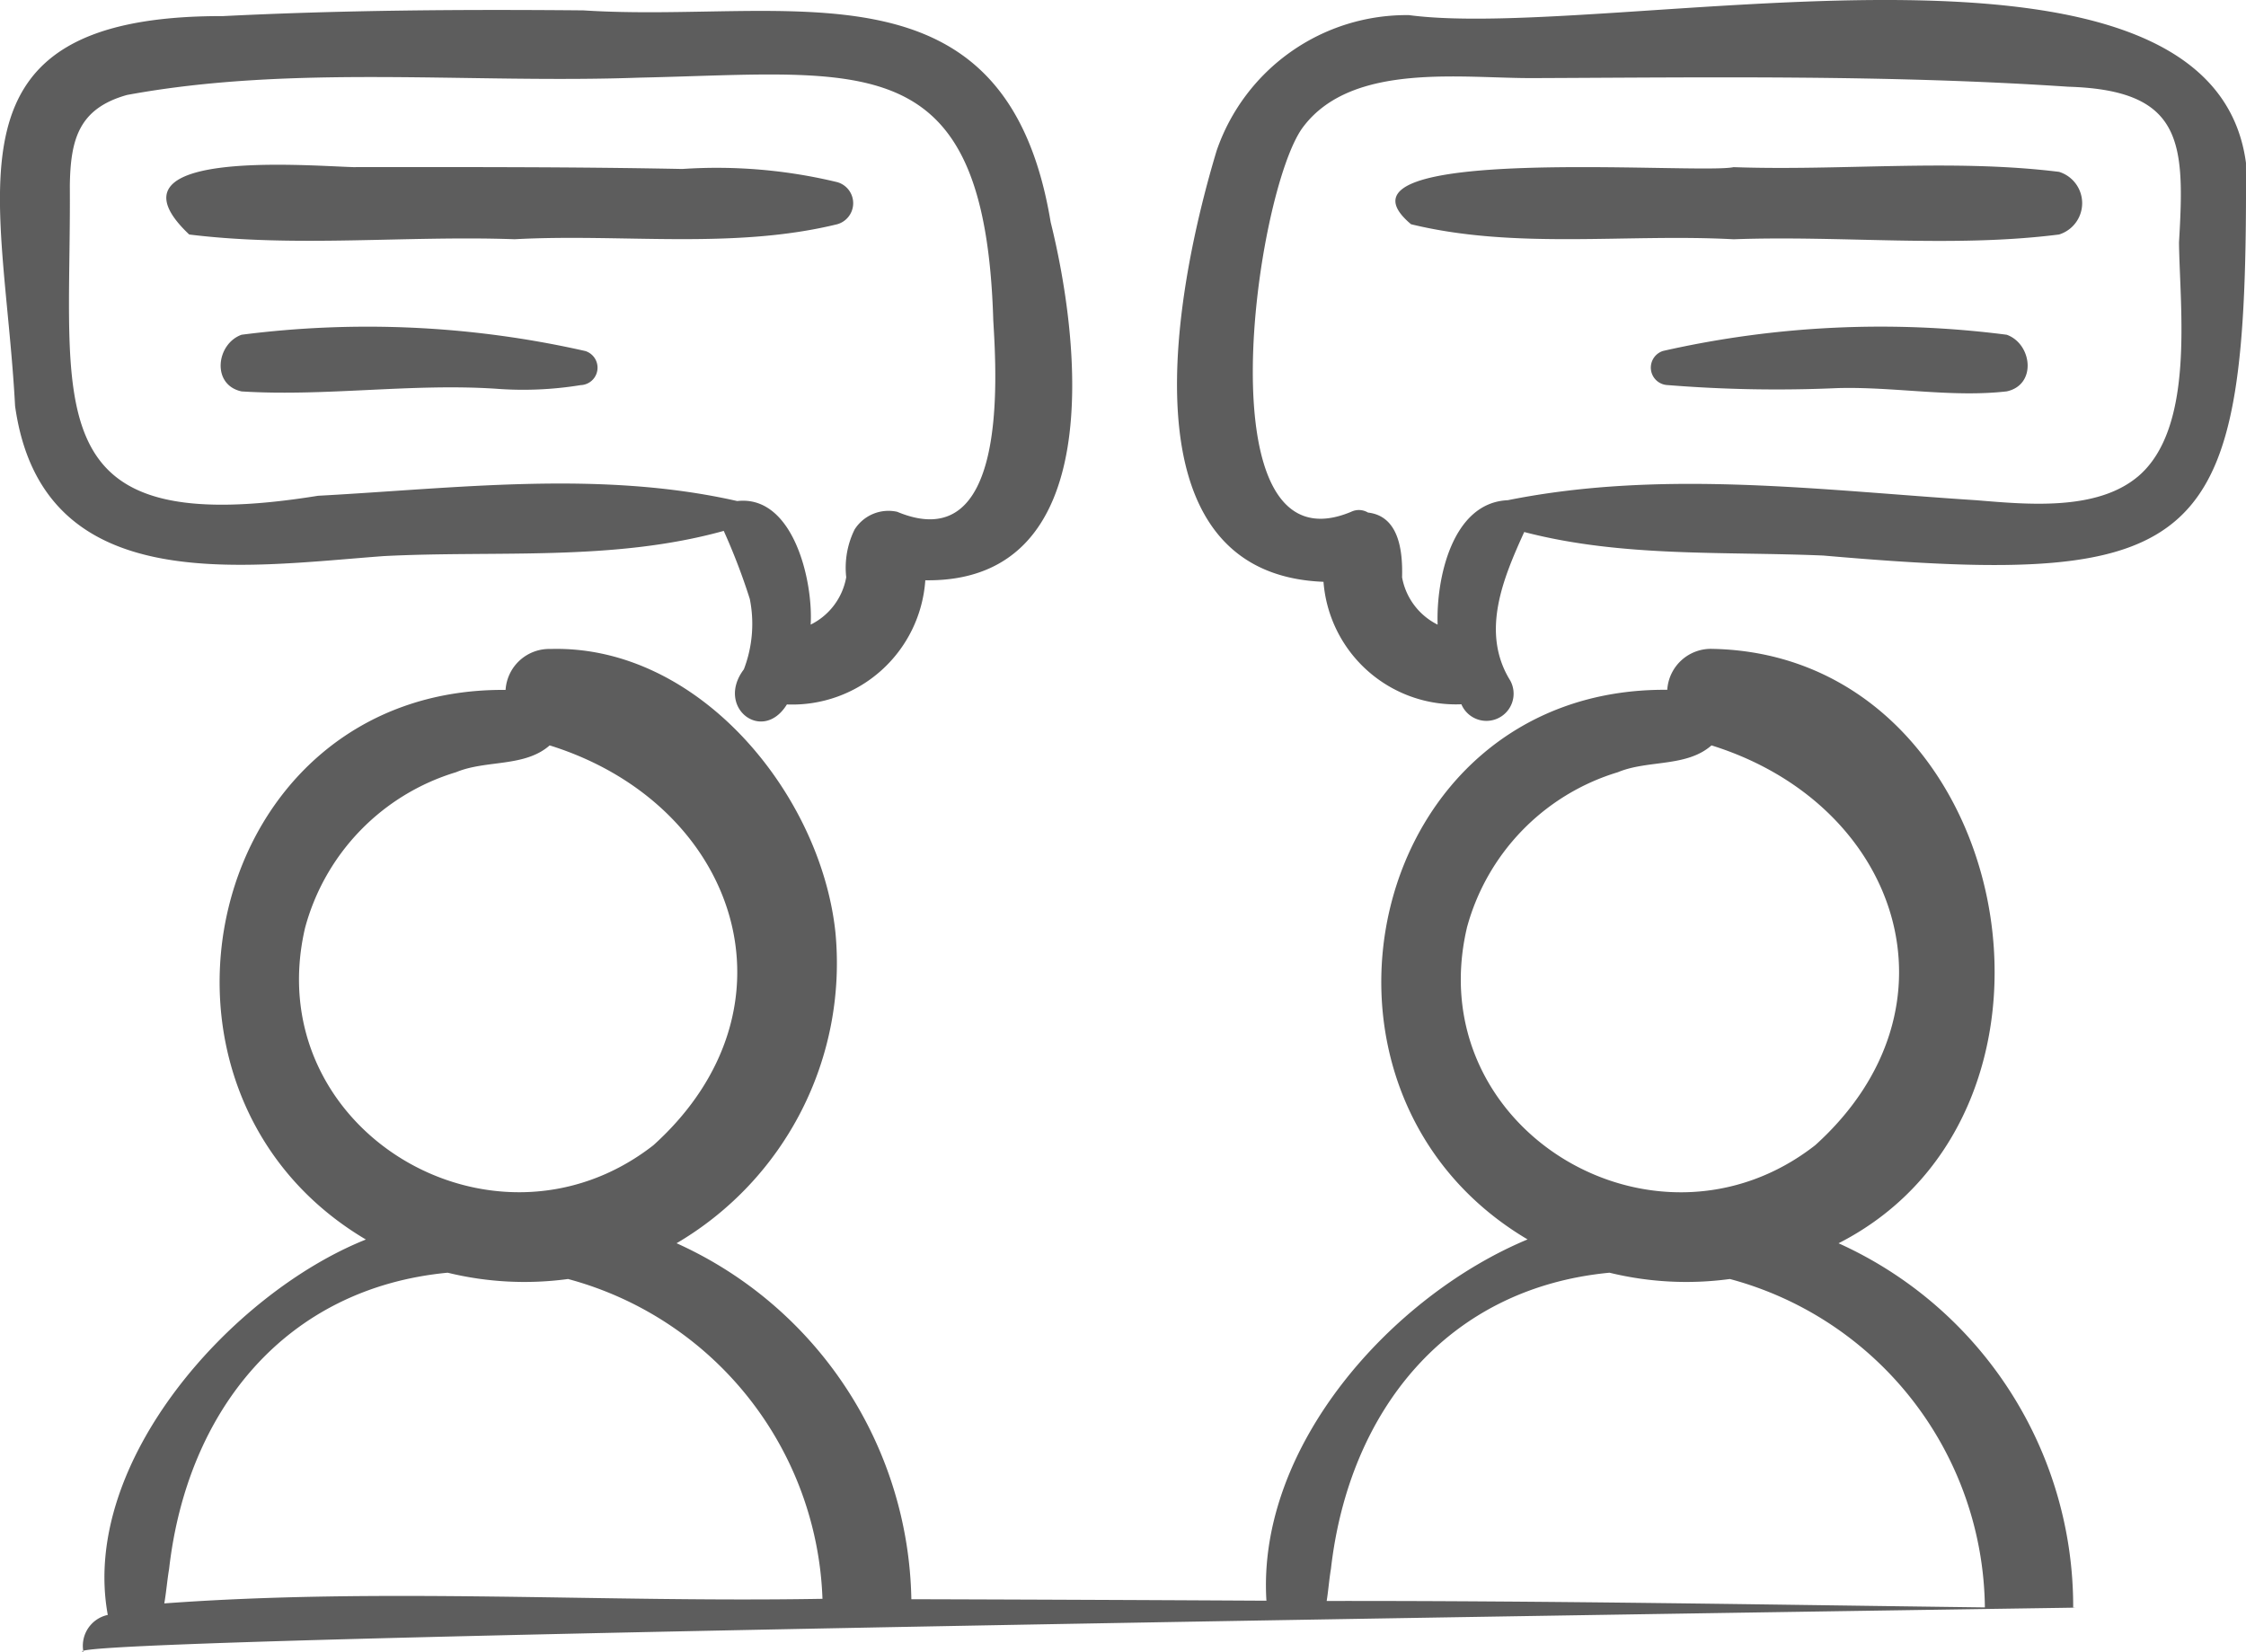 <svg xmlns="http://www.w3.org/2000/svg" xmlns:xlink="http://www.w3.org/1999/xlink" width="61.656" height="45.354" viewBox="0 0 61.656 45.354">
  <defs>
    <clipPath id="clip-path">
      <rect id="Rectangle_36" data-name="Rectangle 36" width="61.656" height="45.354" transform="translate(0 0)" fill="#5d5d5d"/>
    </clipPath>
  </defs>
  <g id="Group_14" data-name="Group 14" transform="translate(0 0)">
    <g id="Group_13" data-name="Group 13" clip-path="url(#clip-path)">
      <path id="Path_20" data-name="Path 20" d="M56.966,44.133h-.054a10.939,10.939,0,0,0-6.441-10C57.706,30.441,55.262,17.967,47,17.814a1.2,1.2,0,0,0-1.231,1.124c-8.265-.072-10.745,11-3.835,15.089-3.726,1.554-7.431,5.674-7.169,9.919q-4.874-.027-9.747-.041a10.938,10.938,0,0,0-6.445-9.773A8.915,8.915,0,0,0,22.934,25.6c-.4-3.791-3.749-7.9-7.824-7.783a1.2,1.2,0,0,0-1.231,1.124c-8.265-.072-10.744,11-3.835,15.089-3.68,1.47-7.853,6.116-7.085,10.306a.866.866,0,0,0-.674.985c1.377-.442,56.168-1.2,54.681-1.185M8.374,25.476A6.123,6.123,0,0,1,12.52,21.2c.826-.344,1.88-.13,2.569-.736,5.152,1.606,7.045,7.186,2.848,10.977C13.551,34.863,7.088,31,8.374,25.476M4.51,44.02c.055-.31.078-.629.132-.946.495-4.344,3.186-7.708,7.647-8.133a8.884,8.884,0,0,0,3.305.173,9.435,9.435,0,0,1,6.984,8.78C16.564,44,10.5,43.581,4.51,44.02M40.267,25.476h0A6.126,6.126,0,0,1,44.414,21.2c.826-.344,1.88-.13,2.569-.736,5.151,1.606,7.045,7.186,2.847,10.977-4.385,3.425-10.848-.439-9.563-5.962M36.419,43.953c.047-.288.067-.586.117-.879.495-4.344,3.186-7.708,7.647-8.133a8.884,8.884,0,0,0,3.305.173,9.444,9.444,0,0,1,7,9.016c-6.021-.076-12.044-.185-18.066-.177" fill="#5d5d5d"/>
      <path id="Path_21" data-name="Path 21" d="M2.284,45.354c0-.012,0-.023,0-.036-.037.013-.044.024,0,.036" fill="#5d5d5d"/>
      <path id="Path_22" data-name="Path 22" d="M38.678.415A5.513,5.513,0,0,0,33.4,4.132c-1.092,3.617-2.725,11.621,2.932,11.841a3.645,3.645,0,0,0,3.785,3.362.746.746,0,1,0,1.375-.581.633.633,0,0,0-.036-.074c-.819-1.326-.188-2.81.386-4.074,2.686.7,5.466.529,8.213.646,10.568.921,11.651-.147,11.6-10.782C60.685-2.78,44.24,1.152,38.678.415M58.687,13.084c-1.141.958-3.065.761-4.44.649-4.281-.275-8.6-.854-12.858,0-1.529.067-1.968,2.164-1.924,3.416a1.809,1.809,0,0,1-.976-1.3c.019-.694-.071-1.678-.935-1.777a.486.486,0,0,0-.465-.02c-4.133,1.726-2.618-8.823-1.322-10.558,1.354-1.813,4.411-1.332,6.384-1.35,4.873-.02,9.761-.09,14.626.237,3.168.094,3.2,1.548,3.04,4.276.021,1.827.446,5.1-1.13,6.428" fill="#5d5d5d"/>
      <path id="Path_23" data-name="Path 23" d="M56.524,4.718c-2.939-.363-5.966-.024-8.934-.129-.966.212-11.517-.668-8.855,1.567,2.864.7,5.922.255,8.855.413,2.966-.109,6,.241,8.934-.131a.9.9,0,0,0,0-1.72" fill="#5d5d5d"/>
      <path id="Path_24" data-name="Path 24" d="M55.087,9.19a27.067,27.067,0,0,0-9.435.445.48.48,0,0,0,.127.937,37.305,37.305,0,0,0,4.633.084c1.55-.049,3.149.264,4.675.089.835-.18.695-1.308,0-1.555" fill="#5d5d5d"/>
      <path id="Path_25" data-name="Path 25" d="M10.534,15.267c3.119-.16,6.289.153,9.334-.692a17.277,17.277,0,0,1,.715,1.868,3.485,3.485,0,0,1-.163,1.933c-.786,1.041.512,2.051,1.181.964a3.663,3.663,0,0,0,3.8-3.409c5,.07,4.265-6.521,3.441-9.834C27.614-1.314,21.623.648,16.016.285c-3.3-.03-6.6-.008-9.891.157C-1.765.424.1,5.245.414,11.146c.739,5.286,6.172,4.415,10.12,4.121M1.917,5.1c.017-1.279.248-2.122,1.57-2.493,4.578-.844,9.407-.308,14.051-.475C23.74,2,27.044,1.206,27.267,8.8c.1,1.644.382,6.512-2.637,5.251a1.1,1.1,0,0,0-1.17.486,2.374,2.374,0,0,0-.23,1.311,1.8,1.8,0,0,1-.976,1.3c.072-1.193-.474-3.568-2.016-3.392-3.777-.855-7.683-.351-11.508-.145C.936,14.867,1.96,11.186,1.917,5.1" fill="#5d5d5d"/>
      <path id="Path_26" data-name="Path 26" d="M14.128,6.568c2.931-.16,5.994.29,8.856-.412a.6.6,0,0,0,0-1.155,14.084,14.084,0,0,0-4.252-.362c-3.012-.06-6.025-.052-9.038-.051-1.324-.04-7-.515-4.5,1.85,2.939.363,5.967.024,8.934.13" fill="#5d5d5d"/>
      <path id="Path_27" data-name="Path 27" d="M13.626,10.673a9.8,9.8,0,0,0,2.314-.1.479.479,0,0,0,.127-.936A27.091,27.091,0,0,0,6.632,9.19c-.694.247-.836,1.375,0,1.556,2.3.145,4.668-.228,6.994-.073" fill="#5d5d5d"/>
    </g>
  </g>
</svg>
